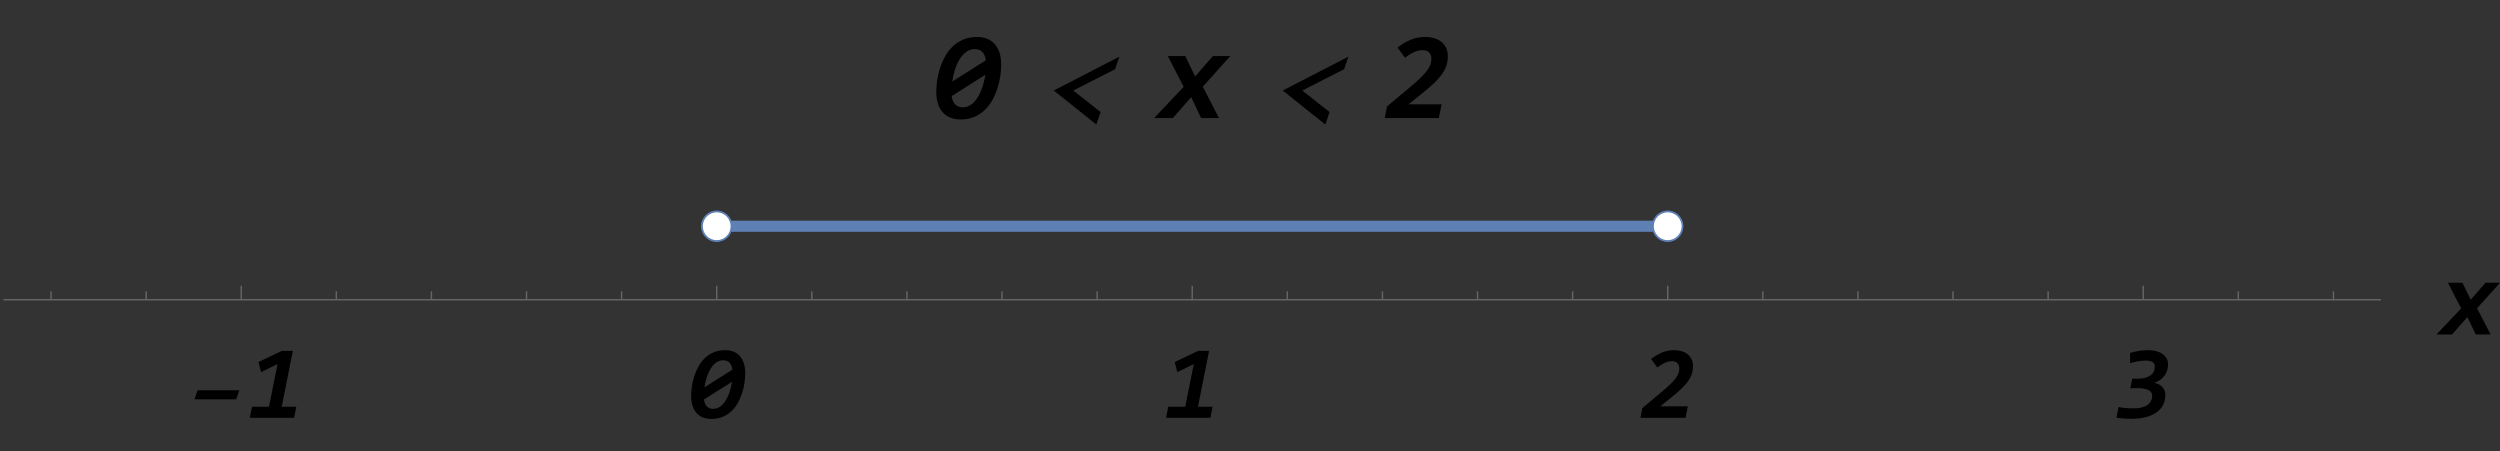 <?xml version="1.0" encoding="UTF-8"?>
<svg xmlns="http://www.w3.org/2000/svg" xmlns:xlink="http://www.w3.org/1999/xlink" width="360pt" height="65pt" viewBox="0 0 360 65" version="1.1">
<rect x="0" y="0" width="360" height="65" fill="#333333" stroke="none"/>
<defs>
<g>
<symbol overflow="visible" id="glyph0-0">
<path style="stroke:none;" d="M 0.938 0 L 4.844 -11.492 L 10.469 -11.492 L 6.562 0 Z M 2.195 -0.938 L 5.945 -0.938 L 9.211 -10.555 L 5.461 -10.555 Z M 2.195 -0.938 "/>
</symbol>
<symbol overflow="visible" id="glyph0-1">
<path style="stroke:none;" d="M 8.402 -2.652 L 2.402 -2.652 L 2.848 -3.961 L 8.848 -3.961 Z M 8.402 -2.652 "/>
</symbol>
<symbol overflow="visible" id="glyph1-0">
<path style="stroke:none;" d="M 8.848 -9.574 L 6.93 0 L -0.184 0 L 1.742 -9.574 Z M 6.059 -0.973 L 7.586 -8.598 L 2.594 -8.598 L 1.062 -0.973 Z M 6.496 -6.344 C 6.492 -6.086 6.445 -5.836 6.359 -5.598 C 6.266 -5.355 6.125 -5.141 5.93 -4.949 C 5.73 -4.758 5.477 -4.605 5.172 -4.492 C 4.863 -4.375 4.496 -4.316 4.066 -4.32 L 3.824 -3.375 L 2.82 -3.375 L 3.105 -5.223 L 3.852 -5.223 C 4.109 -5.219 4.328 -5.25 4.5 -5.309 C 4.672 -5.367 4.809 -5.441 4.918 -5.535 C 5.02 -5.625 5.094 -5.73 5.141 -5.855 C 5.18 -5.973 5.203 -6.098 5.207 -6.227 C 5.203 -6.324 5.176 -6.43 5.129 -6.539 C 5.074 -6.648 4.988 -6.746 4.863 -6.832 C 4.734 -6.918 4.559 -6.988 4.344 -7.043 C 4.125 -7.098 3.852 -7.125 3.523 -7.125 L 3.105 -7.125 L 3.332 -8.219 L 3.648 -8.219 C 4.203 -8.215 4.664 -8.156 5.035 -8.047 C 5.402 -7.93 5.695 -7.785 5.91 -7.605 C 6.125 -7.426 6.277 -7.223 6.363 -7.004 C 6.449 -6.777 6.492 -6.559 6.496 -6.344 Z M 3.852 -2.117 C 3.848 -1.992 3.824 -1.883 3.781 -1.781 C 3.734 -1.68 3.676 -1.594 3.598 -1.527 C 3.52 -1.453 3.43 -1.398 3.328 -1.363 C 3.227 -1.32 3.121 -1.301 3.016 -1.305 C 2.793 -1.301 2.613 -1.371 2.48 -1.52 C 2.34 -1.66 2.273 -1.836 2.277 -2.043 C 2.273 -2.156 2.297 -2.262 2.348 -2.363 C 2.391 -2.457 2.453 -2.543 2.535 -2.617 C 2.609 -2.688 2.699 -2.742 2.805 -2.785 C 2.906 -2.824 3.012 -2.848 3.121 -2.848 C 3.227 -2.848 3.324 -2.828 3.414 -2.789 C 3.504 -2.75 3.582 -2.695 3.645 -2.629 C 3.707 -2.559 3.758 -2.48 3.797 -2.395 C 3.832 -2.305 3.848 -2.211 3.852 -2.117 Z M 3.852 -2.117 "/>
</symbol>
<symbol overflow="visible" id="glyph1-1">
<path style="stroke:none;" d="M 0.359 0 L 0.672 -1.59 L 3.121 -1.59 L 4.352 -7.742 L 1.977 -6.57 L 1.605 -8.027 L 4.965 -9.633 L 6.555 -9.633 L 4.953 -1.59 L 7.055 -1.59 L 6.738 0 Z M 0.359 0 "/>
</symbol>
<symbol overflow="visible" id="glyph1-2">
<path style="stroke:none;" d="M 3.363 0.168 C 2.926 0.164 2.527 0.102 2.176 -0.031 C 1.816 -0.164 1.512 -0.371 1.254 -0.648 C 0.996 -0.922 0.797 -1.27 0.656 -1.688 C 0.516 -2.102 0.445 -2.594 0.445 -3.164 C 0.445 -3.559 0.477 -3.996 0.543 -4.477 C 0.609 -4.957 0.719 -5.438 0.871 -5.926 C 1.02 -6.41 1.219 -6.883 1.469 -7.34 C 1.715 -7.797 2.02 -8.203 2.379 -8.559 C 2.738 -8.91 3.16 -9.195 3.648 -9.41 C 4.133 -9.625 4.691 -9.73 5.324 -9.734 C 5.75 -9.73 6.145 -9.664 6.508 -9.531 C 6.863 -9.395 7.168 -9.191 7.426 -8.918 C 7.676 -8.641 7.875 -8.293 8.02 -7.875 C 8.16 -7.457 8.23 -6.965 8.234 -6.402 C 8.23 -6.004 8.199 -5.566 8.133 -5.09 C 8.066 -4.609 7.957 -4.125 7.809 -3.637 C 7.656 -3.148 7.457 -2.676 7.215 -2.223 C 6.965 -1.762 6.664 -1.359 6.305 -1.008 C 5.945 -0.652 5.52 -0.367 5.035 -0.152 C 4.543 0.059 3.988 0.164 3.363 0.168 Z M 5.055 -8.277 C 4.672 -8.273 4.328 -8.156 4.023 -7.93 C 3.715 -7.695 3.449 -7.398 3.23 -7.031 C 3.004 -6.66 2.82 -6.242 2.672 -5.777 C 2.523 -5.312 2.418 -4.844 2.359 -4.379 L 6.387 -6.93 C 6.324 -7.379 6.18 -7.715 5.961 -7.941 C 5.734 -8.16 5.434 -8.273 5.055 -8.277 Z M 3.633 -1.289 C 3.887 -1.289 4.121 -1.34 4.344 -1.445 C 4.559 -1.551 4.762 -1.695 4.945 -1.883 C 5.129 -2.062 5.293 -2.281 5.445 -2.531 C 5.59 -2.781 5.723 -3.051 5.84 -3.34 C 5.953 -3.629 6.051 -3.93 6.133 -4.246 C 6.211 -4.559 6.277 -4.875 6.328 -5.191 L 2.293 -2.637 C 2.352 -2.176 2.496 -1.836 2.723 -1.617 C 2.945 -1.398 3.25 -1.289 3.633 -1.289 Z M 3.633 -1.289 "/>
</symbol>
<symbol overflow="visible" id="glyph1-3">
<path style="stroke:none;" d="M 0.199 0 L 0.461 -1.391 L 3.18 -3.664 C 3.715 -4.102 4.152 -4.488 4.492 -4.824 C 4.832 -5.152 5.098 -5.453 5.293 -5.719 C 5.48 -5.984 5.613 -6.227 5.688 -6.449 C 5.754 -6.668 5.789 -6.895 5.793 -7.125 C 5.789 -7.418 5.703 -7.66 5.535 -7.855 C 5.363 -8.047 5.098 -8.145 4.738 -8.145 C 4.359 -8.145 4 -8.062 3.66 -7.898 C 3.316 -7.734 2.969 -7.516 2.621 -7.242 L 1.727 -8.461 C 2.215 -8.844 2.734 -9.152 3.281 -9.387 C 3.828 -9.617 4.414 -9.73 5.039 -9.734 C 5.449 -9.73 5.82 -9.68 6.156 -9.578 C 6.488 -9.473 6.773 -9.324 7.016 -9.129 C 7.25 -8.93 7.438 -8.684 7.57 -8.398 C 7.703 -8.109 7.77 -7.781 7.77 -7.414 C 7.77 -7.055 7.719 -6.715 7.621 -6.387 C 7.523 -6.055 7.355 -5.711 7.121 -5.363 C 6.879 -5.008 6.562 -4.637 6.172 -4.25 C 5.773 -3.859 5.281 -3.434 4.695 -2.973 L 3.047 -1.648 L 7.016 -1.648 L 6.688 0 Z M 0.199 0 "/>
</symbol>
<symbol overflow="visible" id="glyph1-4">
<path style="stroke:none;" d="M 7.316 -3.266 C 7.312 -3.059 7.289 -2.836 7.242 -2.59 C 7.195 -2.34 7.105 -2.086 6.977 -1.836 C 6.844 -1.578 6.664 -1.336 6.434 -1.102 C 6.199 -0.863 5.898 -0.652 5.539 -0.469 C 5.172 -0.281 4.734 -0.129 4.223 -0.02 C 3.703 0.094 3.098 0.145 2.402 0.148 C 2.234 0.145 2.055 0.141 1.863 0.137 C 1.668 0.125 1.473 0.117 1.285 0.105 C 1.09 0.09 0.906 0.074 0.73 0.059 C 0.555 0.043 0.402 0.023 0.27 0 L 0.57 -1.547 C 0.859 -1.484 1.191 -1.438 1.559 -1.406 C 1.926 -1.371 2.316 -1.352 2.73 -1.355 C 3.191 -1.352 3.59 -1.395 3.926 -1.484 C 4.262 -1.57 4.539 -1.695 4.758 -1.859 C 4.977 -2.016 5.141 -2.207 5.25 -2.434 C 5.359 -2.652 5.414 -2.898 5.414 -3.164 C 5.414 -3.305 5.383 -3.441 5.32 -3.574 C 5.258 -3.707 5.148 -3.824 5 -3.926 C 4.844 -4.027 4.637 -4.105 4.375 -4.168 C 4.113 -4.227 3.781 -4.258 3.375 -4.262 L 2.262 -4.262 L 2.547 -5.625 L 3.348 -5.625 C 3.723 -5.625 4.062 -5.664 4.367 -5.742 C 4.664 -5.82 4.922 -5.934 5.137 -6.082 C 5.348 -6.23 5.512 -6.41 5.625 -6.629 C 5.734 -6.844 5.789 -7.09 5.793 -7.367 C 5.789 -7.48 5.77 -7.59 5.738 -7.695 C 5.699 -7.797 5.633 -7.891 5.531 -7.973 C 5.43 -8.051 5.293 -8.113 5.129 -8.164 C 4.957 -8.207 4.742 -8.23 4.484 -8.234 C 4.098 -8.23 3.73 -8.199 3.383 -8.137 C 3.027 -8.07 2.645 -7.977 2.234 -7.859 L 2.234 -9.332 C 2.695 -9.469 3.133 -9.57 3.547 -9.637 C 3.957 -9.699 4.387 -9.73 4.828 -9.734 C 5.289 -9.73 5.699 -9.68 6.059 -9.578 C 6.418 -9.473 6.719 -9.328 6.961 -9.148 C 7.203 -8.961 7.387 -8.746 7.512 -8.496 C 7.637 -8.246 7.699 -7.969 7.699 -7.668 C 7.699 -7.375 7.656 -7.098 7.574 -6.832 C 7.488 -6.562 7.363 -6.312 7.199 -6.082 C 7.031 -5.848 6.824 -5.641 6.574 -5.461 C 6.324 -5.277 6.031 -5.129 5.699 -5.023 C 6.211 -4.938 6.609 -4.738 6.891 -4.426 C 7.172 -4.105 7.312 -3.719 7.316 -3.266 Z M 7.316 -3.266 "/>
</symbol>
<symbol overflow="visible" id="glyph1-5">
<path style="stroke:none;" d="M 5.125 0 L 3.934 -2.504 L 1.727 0 L -0.512 0 L 3.031 -3.75 L 1.129 -7.441 L 3.223 -7.441 L 4.41 -4.996 L 6.539 -7.441 L 8.629 -7.441 L 5.324 -3.766 L 7.273 0 Z M 5.125 0 "/>
</symbol>
<symbol overflow="visible" id="glyph2-0">
<path style="stroke:none;" d="M 10.617 -11.488 L 8.312 0 L -0.219 0 L 2.094 -11.488 Z M 7.27 -1.168 L 9.105 -10.32 L 3.109 -10.32 L 1.273 -1.168 Z M 7.797 -7.609 C 7.793 -7.305 7.738 -7.008 7.633 -6.719 C 7.52 -6.426 7.348 -6.168 7.113 -5.941 C 6.875 -5.711 6.57 -5.527 6.203 -5.391 C 5.832 -5.254 5.391 -5.184 4.879 -5.188 L 4.586 -4.051 L 3.383 -4.051 L 3.727 -6.266 L 4.625 -6.266 C 4.93 -6.262 5.188 -6.297 5.398 -6.371 C 5.602 -6.438 5.77 -6.531 5.898 -6.645 C 6.023 -6.754 6.113 -6.879 6.168 -7.027 C 6.219 -7.168 6.246 -7.316 6.25 -7.469 C 6.246 -7.59 6.215 -7.715 6.156 -7.848 C 6.09 -7.973 5.984 -8.09 5.836 -8.199 C 5.684 -8.301 5.477 -8.387 5.215 -8.453 C 4.953 -8.516 4.621 -8.547 4.227 -8.551 L 3.727 -8.551 L 4 -9.859 L 4.375 -9.859 C 5.043 -9.855 5.598 -9.785 6.043 -9.652 C 6.48 -9.512 6.832 -9.336 7.094 -9.125 C 7.348 -8.906 7.527 -8.668 7.637 -8.406 C 7.738 -8.137 7.793 -7.871 7.797 -7.609 Z M 4.625 -2.539 C 4.621 -2.391 4.594 -2.258 4.539 -2.141 C 4.48 -2.016 4.406 -1.914 4.316 -1.832 C 4.219 -1.742 4.109 -1.676 3.992 -1.633 C 3.867 -1.582 3.746 -1.559 3.621 -1.562 C 3.355 -1.559 3.141 -1.645 2.98 -1.82 C 2.812 -1.992 2.73 -2.203 2.734 -2.453 C 2.73 -2.59 2.758 -2.719 2.816 -2.84 C 2.867 -2.953 2.941 -3.055 3.039 -3.141 C 3.129 -3.227 3.238 -3.293 3.363 -3.344 C 3.488 -3.391 3.613 -3.414 3.742 -3.418 C 3.871 -3.414 3.988 -3.391 4.098 -3.348 C 4.203 -3.297 4.297 -3.234 4.375 -3.152 C 4.449 -3.07 4.512 -2.977 4.559 -2.871 C 4.602 -2.766 4.621 -2.652 4.625 -2.539 Z M 4.625 -2.539 "/>
</symbol>
<symbol overflow="visible" id="glyph2-1">
<path style="stroke:none;" d="M 4.035 0.203 C 3.508 0.199 3.031 0.121 2.609 -0.039 C 2.18 -0.199 1.812 -0.445 1.508 -0.777 C 1.195 -1.105 0.957 -1.52 0.789 -2.023 C 0.617 -2.523 0.531 -3.117 0.535 -3.797 C 0.531 -4.27 0.57 -4.793 0.652 -5.375 C 0.73 -5.949 0.863 -6.531 1.047 -7.113 C 1.227 -7.695 1.465 -8.258 1.762 -8.809 C 2.055 -9.355 2.418 -9.844 2.855 -10.27 C 3.285 -10.691 3.797 -11.031 4.383 -11.293 C 4.965 -11.547 5.633 -11.676 6.391 -11.68 C 6.902 -11.676 7.375 -11.598 7.809 -11.438 C 8.234 -11.273 8.602 -11.027 8.91 -10.699 C 9.211 -10.367 9.449 -9.949 9.621 -9.453 C 9.793 -8.949 9.879 -8.359 9.879 -7.68 C 9.879 -7.203 9.836 -6.68 9.758 -6.105 C 9.676 -5.531 9.547 -4.949 9.367 -4.367 C 9.184 -3.777 8.945 -3.211 8.656 -2.664 C 8.359 -2.113 7.996 -1.629 7.566 -1.207 C 7.129 -0.781 6.621 -0.438 6.043 -0.184 C 5.457 0.074 4.789 0.199 4.035 0.203 Z M 6.062 -9.93 C 5.605 -9.926 5.195 -9.789 4.828 -9.516 C 4.461 -9.242 4.141 -8.883 3.875 -8.438 C 3.602 -7.992 3.379 -7.488 3.207 -6.934 C 3.027 -6.375 2.902 -5.816 2.828 -5.258 L 7.664 -8.312 C 7.594 -8.855 7.422 -9.262 7.152 -9.531 C 6.883 -9.793 6.52 -9.926 6.062 -9.93 Z M 4.359 -1.547 C 4.664 -1.547 4.945 -1.609 5.211 -1.734 C 5.473 -1.859 5.715 -2.031 5.938 -2.258 C 6.152 -2.477 6.352 -2.738 6.535 -3.039 C 6.711 -3.336 6.871 -3.66 7.008 -4.008 C 7.145 -4.352 7.262 -4.711 7.359 -5.094 C 7.457 -5.469 7.535 -5.848 7.594 -6.23 L 2.75 -3.164 C 2.824 -2.609 3 -2.199 3.27 -1.941 C 3.535 -1.676 3.898 -1.547 4.359 -1.547 Z M 4.359 -1.547 "/>
</symbol>
<symbol overflow="visible" id="glyph2-2">
<path style="stroke:none;" d="M 6.152 0 L 4.719 -3.008 L 2.074 0 L -0.617 0 L 3.641 -4.5 L 1.352 -8.93 L 3.867 -8.93 L 5.289 -5.992 L 7.848 -8.93 L 10.352 -8.93 L 6.391 -4.516 L 8.727 0 Z M 6.152 0 "/>
</symbol>
<symbol overflow="visible" id="glyph2-3">
<path style="stroke:none;" d="M 0.238 0 L 0.555 -1.672 L 3.812 -4.395 C 4.457 -4.926 4.984 -5.391 5.391 -5.793 C 5.797 -6.188 6.113 -6.543 6.348 -6.863 C 6.574 -7.176 6.734 -7.469 6.824 -7.738 C 6.906 -8.004 6.949 -8.273 6.953 -8.551 C 6.949 -8.898 6.848 -9.191 6.645 -9.426 C 6.438 -9.656 6.117 -9.773 5.688 -9.773 C 5.23 -9.773 4.801 -9.672 4.395 -9.477 C 3.984 -9.277 3.566 -9.016 3.148 -8.691 L 2.074 -10.152 C 2.66 -10.609 3.281 -10.98 3.938 -11.262 C 4.594 -11.539 5.297 -11.676 6.047 -11.68 C 6.539 -11.676 6.984 -11.617 7.387 -11.496 C 7.785 -11.371 8.129 -11.191 8.418 -10.957 C 8.703 -10.719 8.926 -10.426 9.086 -10.082 C 9.242 -9.734 9.32 -9.34 9.324 -8.895 C 9.32 -8.473 9.262 -8.062 9.148 -7.664 C 9.027 -7.266 8.828 -6.855 8.547 -6.434 C 8.262 -6.012 7.883 -5.566 7.406 -5.102 C 6.93 -4.633 6.336 -4.121 5.633 -3.57 L 3.656 -1.977 L 8.422 -1.977 L 8.023 0 Z M 0.238 0 "/>
</symbol>
<symbol overflow="visible" id="glyph3-0">
<path style="stroke:none;" d="M 1.125 0 L 5.812 -13.789 L 12.562 -13.789 L 7.875 0 Z M 2.633 -1.125 L 7.133 -1.125 L 11.055 -12.664 L 6.555 -12.664 Z M 2.633 -1.125 "/>
</symbol>
<symbol overflow="visible" id="glyph3-1">
<path style="stroke:none;" d="M 8.684 0.93 L 2.551 -3.965 L 12.004 -8.844 L 11.391 -7.039 L 5.363 -3.965 L 9.293 -0.859 Z M 8.684 0.93 "/>
</symbol>
</g>
</defs>
<g id="surface4">
<path style=" stroke:none;fill-rule:evenodd;fill:rgb(36.841%,50.677%,70.979%);fill-opacity:1;" d="M 105.457 32.578 C 105.457 31.984 105.223 31.41 104.797 30.988 C 104.375 30.566 103.805 30.328 103.207 30.328 C 102.609 30.328 102.039 30.566 101.617 30.988 C 101.195 31.41 100.957 31.984 100.957 32.578 C 100.957 33.176 101.195 33.75 101.617 34.172 C 102.039 34.594 102.609 34.828 103.207 34.828 C 103.805 34.828 104.375 34.594 104.797 34.172 C 105.223 33.75 105.457 33.176 105.457 32.578 Z M 105.457 32.578 "/>
<path style=" stroke:none;fill-rule:evenodd;fill:rgb(36.841%,50.677%,70.979%);fill-opacity:1;" d="M 242.402 32.578 C 242.402 31.984 242.164 31.41 241.742 30.988 C 241.32 30.566 240.75 30.328 240.152 30.328 C 239.555 30.328 238.984 30.566 238.562 30.988 C 238.137 31.41 237.902 31.984 237.902 32.578 C 237.902 33.176 238.137 33.75 238.562 34.172 C 238.984 34.594 239.555 34.828 240.152 34.828 C 240.75 34.828 241.32 34.594 241.742 34.172 C 242.164 33.75 242.402 33.176 242.402 32.578 Z M 242.402 32.578 "/>
<path style="fill:none;stroke-width:1.6;stroke-linecap:square;stroke-linejoin:miter;stroke:rgb(36.841%,50.677%,70.979%);stroke-opacity:1;stroke-miterlimit:3.25;" d="M 169.207 37.578 L 306.152 37.578 " transform="matrix(1,0,0,1,-66,-5)"/>
<path style=" stroke:none;fill-rule:evenodd;fill:rgb(36.841%,50.677%,70.979%);fill-opacity:1;" d="M 105.434 32.578 C 105.434 31.988 105.199 31.422 104.781 31.008 C 104.363 30.59 103.797 30.355 103.207 30.355 C 102.617 30.355 102.051 30.59 101.633 31.008 C 101.219 31.422 100.984 31.988 100.984 32.578 C 100.984 33.168 101.219 33.734 101.633 34.152 C 102.051 34.57 102.617 34.805 103.207 34.805 C 103.797 34.805 104.363 34.57 104.781 34.152 C 105.199 33.734 105.434 33.168 105.434 32.578 Z M 105.434 32.578 "/>
<path style=" stroke:none;fill-rule:evenodd;fill:rgb(99.998%,99.998%,99.998%);fill-opacity:1;" d="M 105.211 32.578 C 105.211 32.047 105 31.539 104.625 31.164 C 104.25 30.789 103.738 30.578 103.207 30.578 C 102.676 30.578 102.168 30.789 101.793 31.164 C 101.418 31.539 101.203 32.047 101.203 32.578 C 101.203 33.109 101.418 33.621 101.793 33.996 C 102.168 34.371 102.676 34.582 103.207 34.582 C 103.738 34.582 104.25 34.371 104.625 33.996 C 105 33.621 105.211 33.109 105.211 32.578 Z M 105.211 32.578 "/>
<path style=" stroke:none;fill-rule:evenodd;fill:rgb(36.841%,50.677%,70.979%);fill-opacity:1;" d="M 242.375 32.578 C 242.375 31.988 242.141 31.422 241.727 31.008 C 241.309 30.59 240.742 30.355 240.152 30.355 C 239.562 30.355 238.996 30.59 238.578 31.008 C 238.16 31.422 237.926 31.988 237.926 32.578 C 237.926 33.168 238.16 33.734 238.578 34.152 C 238.996 34.57 239.562 34.805 240.152 34.805 C 240.742 34.805 241.309 34.57 241.727 34.152 C 242.141 33.734 242.375 33.168 242.375 32.578 Z M 242.375 32.578 "/>
<path style=" stroke:none;fill-rule:evenodd;fill:rgb(99.998%,99.998%,99.998%);fill-opacity:1;" d="M 242.156 32.578 C 242.156 32.047 241.941 31.539 241.566 31.164 C 241.191 30.789 240.684 30.578 240.152 30.578 C 239.621 30.578 239.109 30.789 238.734 31.164 C 238.359 31.539 238.148 32.047 238.148 32.578 C 238.148 33.109 238.359 33.621 238.734 33.996 C 239.109 34.371 239.621 34.582 240.152 34.582 C 240.684 34.582 241.191 34.371 241.566 33.996 C 241.941 33.621 242.156 33.109 242.156 32.578 Z M 242.156 32.578 "/>
<path style="fill:none;stroke-width:0.2;stroke-linecap:butt;stroke-linejoin:miter;stroke:rgb(39.999%,39.999%,39.999%);stroke-opacity:1;stroke-miterlimit:3.25;" d="M 73.348 48.16 L 73.348 46.953 " transform="matrix(1,0,0,1,-66,-5)"/>
<path style="fill:none;stroke-width:0.2;stroke-linecap:butt;stroke-linejoin:miter;stroke:rgb(39.999%,39.999%,39.999%);stroke-opacity:1;stroke-miterlimit:3.25;" d="M 87.043 48.16 L 87.043 46.953 " transform="matrix(1,0,0,1,-66,-5)"/>
<path style="fill:none;stroke-width:0.2;stroke-linecap:butt;stroke-linejoin:miter;stroke:rgb(39.999%,39.999%,39.999%);stroke-opacity:1;stroke-miterlimit:3.25;" d="M 100.734 48.16 L 100.734 46.148 " transform="matrix(1,0,0,1,-66,-5)"/>
<g style="fill:rgb(0%,0%,0%);fill-opacity:1;">
  <use xlink:href="#glyph0-1" x="25.611" y="60.159"/>
</g>
<g style="fill:rgb(0%,0%,0%);fill-opacity:1;">
  <use xlink:href="#glyph1-1" x="35.613" y="60.159"/>
</g>
<path style="fill:none;stroke-width:0.2;stroke-linecap:butt;stroke-linejoin:miter;stroke:rgb(39.999%,39.999%,39.999%);stroke-opacity:1;stroke-miterlimit:3.25;" d="M 114.43 48.16 L 114.43 46.953 " transform="matrix(1,0,0,1,-66,-5)"/>
<path style="fill:none;stroke-width:0.2;stroke-linecap:butt;stroke-linejoin:miter;stroke:rgb(39.999%,39.999%,39.999%);stroke-opacity:1;stroke-miterlimit:3.25;" d="M 128.125 48.16 L 128.125 46.953 " transform="matrix(1,0,0,1,-66,-5)"/>
<path style="fill:none;stroke-width:0.2;stroke-linecap:butt;stroke-linejoin:miter;stroke:rgb(39.999%,39.999%,39.999%);stroke-opacity:1;stroke-miterlimit:3.25;" d="M 141.82 48.16 L 141.82 46.953 " transform="matrix(1,0,0,1,-66,-5)"/>
<path style="fill:none;stroke-width:0.2;stroke-linecap:butt;stroke-linejoin:miter;stroke:rgb(39.999%,39.999%,39.999%);stroke-opacity:1;stroke-miterlimit:3.25;" d="M 155.512 48.16 L 155.512 46.953 " transform="matrix(1,0,0,1,-66,-5)"/>
<path style="fill:none;stroke-width:0.2;stroke-linecap:butt;stroke-linejoin:miter;stroke:rgb(39.999%,39.999%,39.999%);stroke-opacity:1;stroke-miterlimit:3.25;" d="M 169.207 48.16 L 169.207 46.148 " transform="matrix(1,0,0,1,-66,-5)"/>
<g style="fill:rgb(0%,0%,0%);fill-opacity:1;">
  <use xlink:href="#glyph1-2" x="99.084" y="60.159"/>
</g>
<path style="fill:none;stroke-width:0.2;stroke-linecap:butt;stroke-linejoin:miter;stroke:rgb(39.999%,39.999%,39.999%);stroke-opacity:1;stroke-miterlimit:3.25;" d="M 182.902 48.16 L 182.902 46.953 " transform="matrix(1,0,0,1,-66,-5)"/>
<path style="fill:none;stroke-width:0.2;stroke-linecap:butt;stroke-linejoin:miter;stroke:rgb(39.999%,39.999%,39.999%);stroke-opacity:1;stroke-miterlimit:3.25;" d="M 196.598 48.16 L 196.598 46.953 " transform="matrix(1,0,0,1,-66,-5)"/>
<path style="fill:none;stroke-width:0.2;stroke-linecap:butt;stroke-linejoin:miter;stroke:rgb(39.999%,39.999%,39.999%);stroke-opacity:1;stroke-miterlimit:3.25;" d="M 210.289 48.16 L 210.289 46.953 " transform="matrix(1,0,0,1,-66,-5)"/>
<path style="fill:none;stroke-width:0.2;stroke-linecap:butt;stroke-linejoin:miter;stroke:rgb(39.999%,39.999%,39.999%);stroke-opacity:1;stroke-miterlimit:3.25;" d="M 223.984 48.16 L 223.984 46.953 " transform="matrix(1,0,0,1,-66,-5)"/>
<path style="fill:none;stroke-width:0.2;stroke-linecap:butt;stroke-linejoin:miter;stroke:rgb(39.999%,39.999%,39.999%);stroke-opacity:1;stroke-miterlimit:3.25;" d="M 237.68 48.16 L 237.68 46.148 " transform="matrix(1,0,0,1,-66,-5)"/>
<g style="fill:rgb(0%,0%,0%);fill-opacity:1;">
  <use xlink:href="#glyph1-1" x="167.556" y="60.159"/>
</g>
<path style="fill:none;stroke-width:0.2;stroke-linecap:butt;stroke-linejoin:miter;stroke:rgb(39.999%,39.999%,39.999%);stroke-opacity:1;stroke-miterlimit:3.25;" d="M 251.375 48.16 L 251.375 46.953 " transform="matrix(1,0,0,1,-66,-5)"/>
<path style="fill:none;stroke-width:0.2;stroke-linecap:butt;stroke-linejoin:miter;stroke:rgb(39.999%,39.999%,39.999%);stroke-opacity:1;stroke-miterlimit:3.25;" d="M 265.07 48.16 L 265.07 46.953 " transform="matrix(1,0,0,1,-66,-5)"/>
<path style="fill:none;stroke-width:0.2;stroke-linecap:butt;stroke-linejoin:miter;stroke:rgb(39.999%,39.999%,39.999%);stroke-opacity:1;stroke-miterlimit:3.25;" d="M 278.762 48.16 L 278.762 46.953 " transform="matrix(1,0,0,1,-66,-5)"/>
<path style="fill:none;stroke-width:0.2;stroke-linecap:butt;stroke-linejoin:miter;stroke:rgb(39.999%,39.999%,39.999%);stroke-opacity:1;stroke-miterlimit:3.25;" d="M 292.457 48.16 L 292.457 46.953 " transform="matrix(1,0,0,1,-66,-5)"/>
<path style="fill:none;stroke-width:0.2;stroke-linecap:butt;stroke-linejoin:miter;stroke:rgb(39.999%,39.999%,39.999%);stroke-opacity:1;stroke-miterlimit:3.25;" d="M 306.152 48.16 L 306.152 46.148 " transform="matrix(1,0,0,1,-66,-5)"/>
<g style="fill:rgb(0%,0%,0%);fill-opacity:1;">
  <use xlink:href="#glyph1-3" x="236.028" y="60.159"/>
</g>
<path style="fill:none;stroke-width:0.2;stroke-linecap:butt;stroke-linejoin:miter;stroke:rgb(39.999%,39.999%,39.999%);stroke-opacity:1;stroke-miterlimit:3.25;" d="M 319.848 48.16 L 319.848 46.953 " transform="matrix(1,0,0,1,-66,-5)"/>
<path style="fill:none;stroke-width:0.2;stroke-linecap:butt;stroke-linejoin:miter;stroke:rgb(39.999%,39.999%,39.999%);stroke-opacity:1;stroke-miterlimit:3.25;" d="M 333.539 48.16 L 333.539 46.953 " transform="matrix(1,0,0,1,-66,-5)"/>
<path style="fill:none;stroke-width:0.2;stroke-linecap:butt;stroke-linejoin:miter;stroke:rgb(39.999%,39.999%,39.999%);stroke-opacity:1;stroke-miterlimit:3.25;" d="M 347.234 48.16 L 347.234 46.953 " transform="matrix(1,0,0,1,-66,-5)"/>
<path style="fill:none;stroke-width:0.2;stroke-linecap:butt;stroke-linejoin:miter;stroke:rgb(39.999%,39.999%,39.999%);stroke-opacity:1;stroke-miterlimit:3.25;" d="M 360.93 48.16 L 360.93 46.953 " transform="matrix(1,0,0,1,-66,-5)"/>
<path style="fill:none;stroke-width:0.2;stroke-linecap:butt;stroke-linejoin:miter;stroke:rgb(39.999%,39.999%,39.999%);stroke-opacity:1;stroke-miterlimit:3.25;" d="M 374.625 48.16 L 374.625 46.148 " transform="matrix(1,0,0,1,-66,-5)"/>
<g style="fill:rgb(0%,0%,0%);fill-opacity:1;">
  <use xlink:href="#glyph1-4" x="304.5" y="60.159"/>
</g>
<path style="fill:none;stroke-width:0.2;stroke-linecap:butt;stroke-linejoin:miter;stroke:rgb(39.999%,39.999%,39.999%);stroke-opacity:1;stroke-miterlimit:3.25;" d="M 388.316 48.16 L 388.316 46.953 " transform="matrix(1,0,0,1,-66,-5)"/>
<path style="fill:none;stroke-width:0.2;stroke-linecap:butt;stroke-linejoin:miter;stroke:rgb(39.999%,39.999%,39.999%);stroke-opacity:1;stroke-miterlimit:3.25;" d="M 402.012 48.16 L 402.012 46.953 " transform="matrix(1,0,0,1,-66,-5)"/>
<path style="fill:none;stroke-width:0.2;stroke-linecap:butt;stroke-linejoin:miter;stroke:rgb(39.999%,39.999%,39.999%);stroke-opacity:1;stroke-miterlimit:3.25;" d="M 66.5 48.16 L 408.859 48.16 " transform="matrix(1,0,0,1,-66,-5)"/>
<g style="fill:rgb(0%,0%,0%);fill-opacity:1;">
  <use xlink:href="#glyph1-5" x="351.372" y="48.159"/>
</g>
<g style="fill:rgb(0%,0%,0%);fill-opacity:1;">
  <use xlink:href="#glyph2-1" x="134.293" y="17"/>
</g>
<g style="fill:rgb(0%,0%,0%);fill-opacity:1;">
  <use xlink:href="#glyph3-1" x="149.189" y="17"/>
</g>
<g style="fill:rgb(0%,0%,0%);fill-opacity:1;">
  <use xlink:href="#glyph2-2" x="166.811" y="17"/>
</g>
<g style="fill:rgb(0%,0%,0%);fill-opacity:1;">
  <use xlink:href="#glyph3-1" x="182.164" y="17"/>
</g>
<g style="fill:rgb(0%,0%,0%);fill-opacity:1;">
  <use xlink:href="#glyph2-3" x="199.17" y="17"/>
</g>
</g>
</svg>
